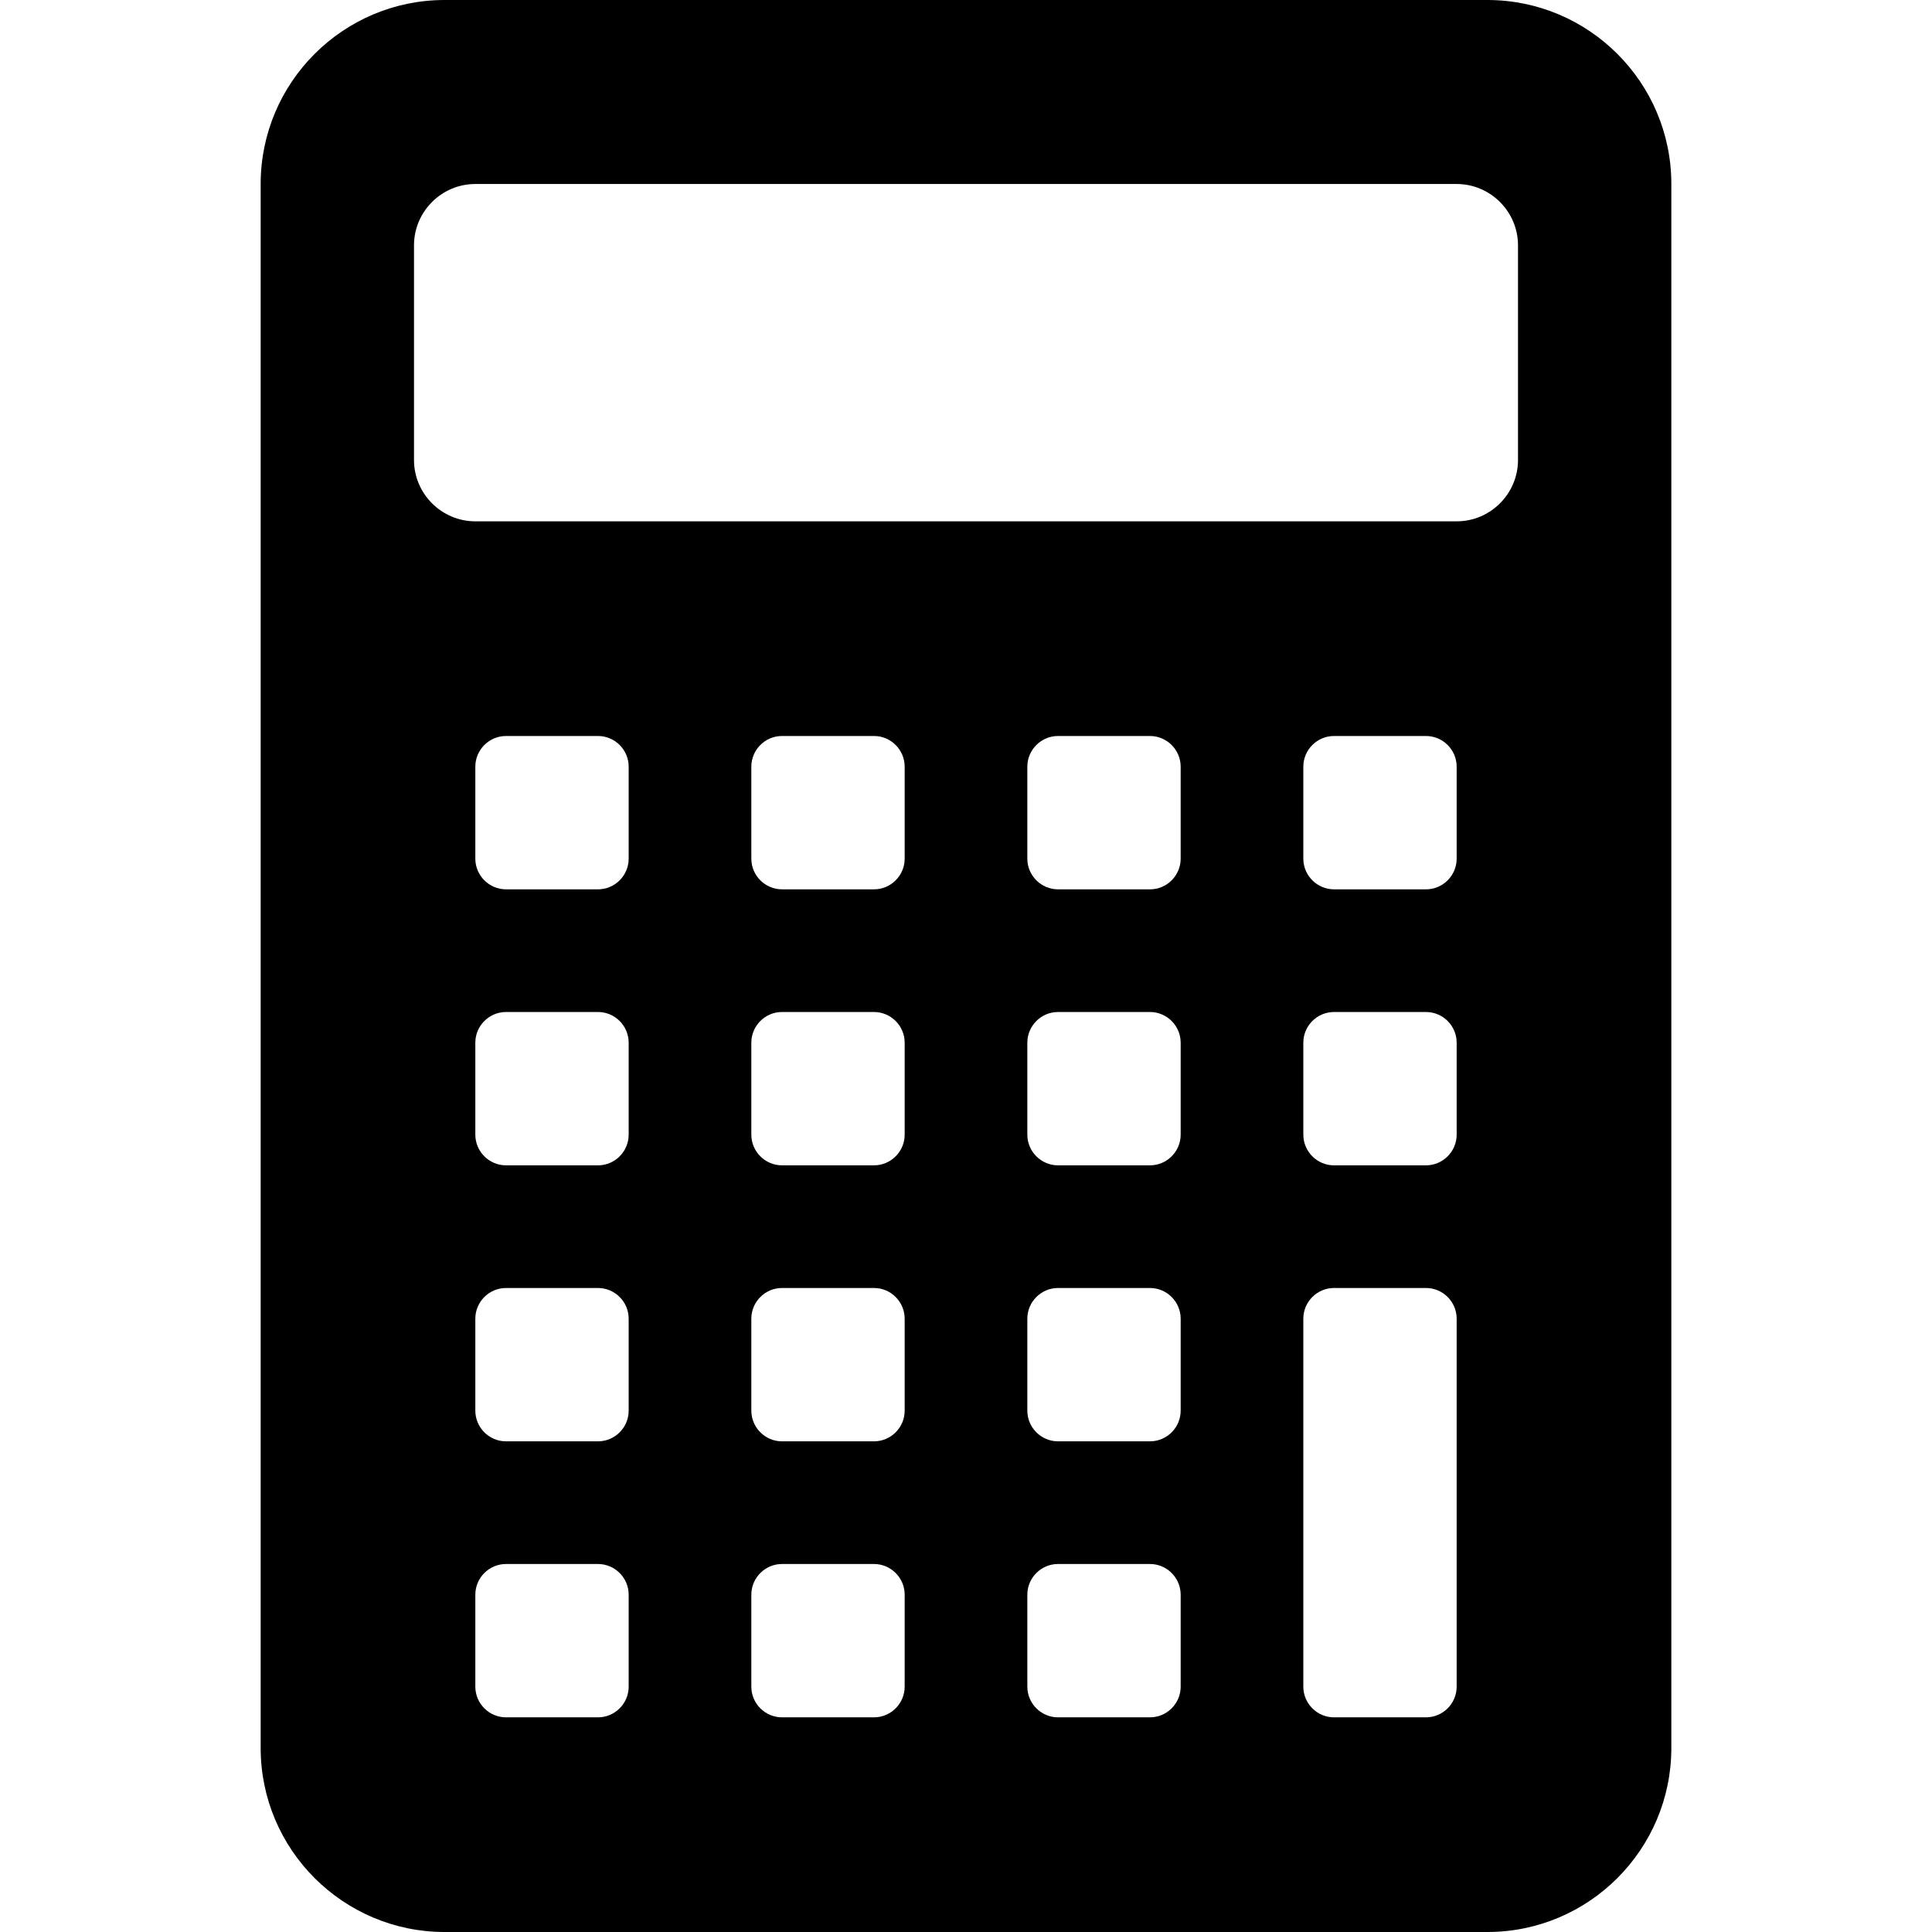 <?xml version="1.0" encoding="iso-8859-1"?>
<!-- Uploaded to: SVG Repo, www.svgrepo.com, Generator: SVG Repo Mixer Tools -->
<!DOCTYPE svg PUBLIC "-//W3C//DTD SVG 1.1//EN" "http://www.w3.org/Graphics/SVG/1.1/DTD/svg11.dtd">
<svg fill="#000000" version="1.1" id="Capa_1" xmlns="http://www.w3.org/2000/svg" xmlns:xlink="http://www.w3.org/1999/xlink" 
	 width="800px" height="800px" viewBox="0 0 428.4 428.4" xml:space="preserve"
	>
<g>
	<path d="M329.8,0H98.6C76.092,0,57.8,18.292,57.8,40.8V387.6c0,22.508,18.292,40.801,40.8,40.801h231.2
		c22.508,0,40.801-18.293,40.801-40.801V40.8C370.601,18.292,352.308,0,329.8,0z M139.4,374c0,3.74-3.06,6.801-6.8,6.801h-20.4
		c-3.74,0-6.8-3.061-6.8-6.801v-20.4c0-3.74,3.06-6.799,6.8-6.799h20.4c3.74,0,6.8,3.059,6.8,6.799V374z M139.4,312.801
		c0,3.74-3.06,6.799-6.8,6.799h-20.4c-3.74,0-6.8-3.059-6.8-6.799v-20.4c0-3.74,3.06-6.801,6.8-6.801h20.4
		c3.74,0,6.8,3.061,6.8,6.801V312.801z M139.4,251.6c0,3.74-3.06,6.801-6.8,6.801h-20.4c-3.74,0-6.8-3.061-6.8-6.801v-20.4
		c0-3.738,3.06-6.799,6.8-6.799h20.4c3.74,0,6.8,3.061,6.8,6.799V251.6z M139.4,190.4c0,3.74-3.06,6.8-6.8,6.8h-20.4
		c-3.74,0-6.8-3.06-6.8-6.8V170c0-3.74,3.06-6.8,6.8-6.8h20.4c3.74,0,6.8,3.06,6.8,6.8V190.4z M200.6,374
		c0,3.74-3.06,6.801-6.8,6.801h-20.4c-3.74,0-6.8-3.061-6.8-6.801v-20.4c0-3.74,3.06-6.799,6.8-6.799h20.4
		c3.74,0,6.8,3.059,6.8,6.799V374z M200.6,312.801c0,3.74-3.06,6.799-6.8,6.799h-20.4c-3.74,0-6.8-3.059-6.8-6.799v-20.4
		c0-3.74,3.06-6.801,6.8-6.801h20.4c3.74,0,6.8,3.061,6.8,6.801V312.801z M200.6,251.6c0,3.74-3.06,6.801-6.8,6.801h-20.4
		c-3.74,0-6.8-3.061-6.8-6.801v-20.4c0-3.738,3.06-6.799,6.8-6.799h20.4c3.74,0,6.8,3.061,6.8,6.799V251.6z M200.6,190.4
		c0,3.74-3.06,6.8-6.8,6.8h-20.4c-3.74,0-6.8-3.06-6.8-6.8V170c0-3.74,3.06-6.8,6.8-6.8h20.4c3.74,0,6.8,3.06,6.8,6.8V190.4z
		 M261.8,374c0,3.74-3.061,6.801-6.801,6.801h-20.398c-3.74,0-6.801-3.061-6.801-6.801v-20.4c0-3.74,3.061-6.799,6.801-6.799h20.398
		c3.74,0,6.801,3.059,6.801,6.799V374z M261.8,312.801c0,3.74-3.061,6.799-6.801,6.799h-20.398c-3.74,0-6.801-3.059-6.801-6.799
		v-20.4c0-3.74,3.061-6.801,6.801-6.801h20.398c3.74,0,6.801,3.061,6.801,6.801V312.801z M261.8,251.6
		c0,3.74-3.061,6.801-6.801,6.801h-20.398c-3.74,0-6.801-3.061-6.801-6.801v-20.4c0-3.738,3.061-6.799,6.801-6.799h20.398
		c3.74,0,6.801,3.061,6.801,6.799V251.6z M261.8,190.4c0,3.74-3.061,6.8-6.801,6.8h-20.398c-3.74,0-6.801-3.06-6.801-6.8V170
		c0-3.74,3.061-6.8,6.801-6.8h20.398c3.74,0,6.801,3.06,6.801,6.8V190.4z M322.999,374c0,3.74-3.059,6.801-6.799,6.801h-20.4
		c-3.74,0-6.801-3.061-6.801-6.801v-81.6c0-3.74,3.061-6.801,6.801-6.801h20.4c3.74,0,6.799,3.061,6.799,6.801V374z M322.999,251.6
		c0,3.74-3.059,6.801-6.799,6.801h-20.4c-3.74,0-6.801-3.061-6.801-6.801v-20.4c0-3.738,3.061-6.799,6.801-6.799h20.4
		c3.74,0,6.799,3.061,6.799,6.799V251.6z M322.999,190.4c0,3.74-3.059,6.8-6.799,6.8h-20.4c-3.74,0-6.801-3.06-6.801-6.8V170
		c0-3.74,3.061-6.8,6.801-6.8h20.4c3.74,0,6.799,3.06,6.799,6.8V190.4z M336.601,102c0,7.48-6.121,13.6-13.602,13.6H105.4
		c-7.48,0-13.6-6.12-13.6-13.6V54.4c0-7.48,6.12-13.6,13.6-13.6h217.599c7.48,0,13.602,6.12,13.602,13.6V102z"/>
</g>
</svg>